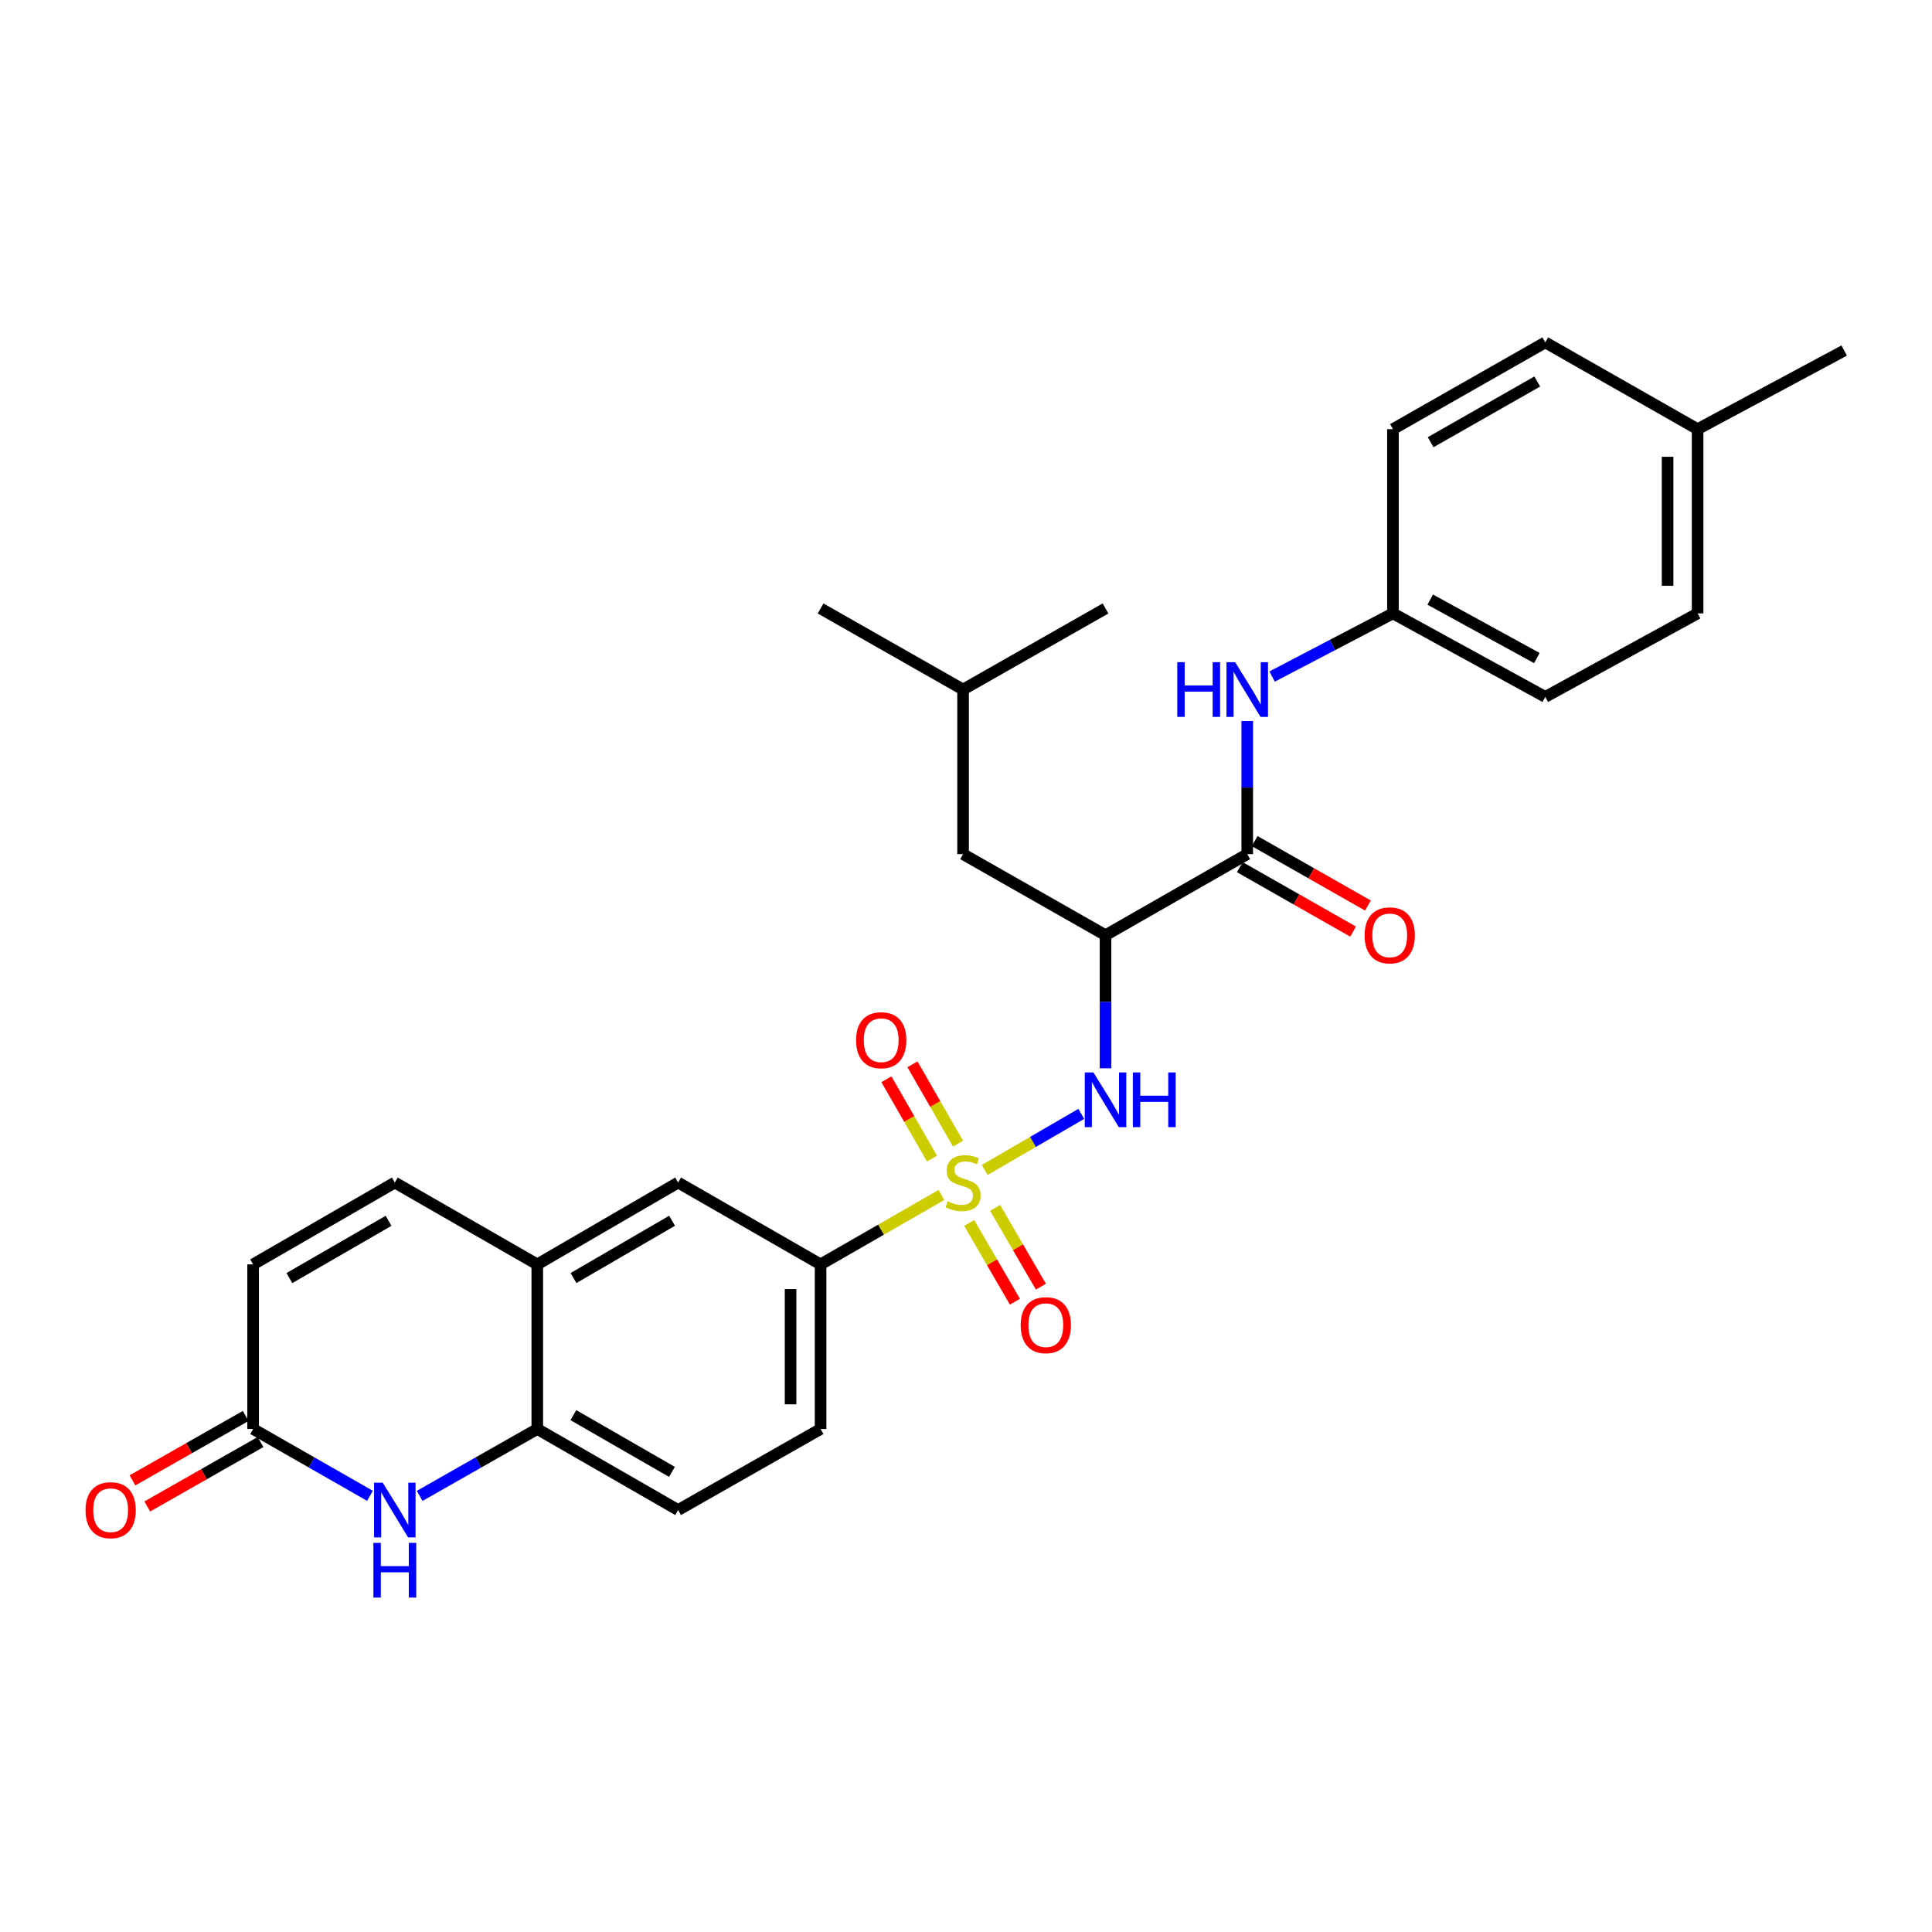 <?xml version='1.0' encoding='iso-8859-1'?>
<svg version='1.1' baseProfile='full'
              xmlns='http://www.w3.org/2000/svg'
                      xmlns:rdkit='http://www.rdkit.org/xml'
                      xmlns:xlink='http://www.w3.org/1999/xlink'
                  xml:space='preserve'
width='1000px' height='1000px' viewBox='0 0 1000 1000'>
<!-- END OF HEADER -->
<rect style='opacity:1.0;fill:#FFFFFF;stroke:none' width='1000' height='1000' x='0' y='0'> </rect>
<path class='bond-0' d='M 509.691,605.568 L 534.681,591.053' style='fill:none;fill-rule:evenodd;stroke:#CCCC00;stroke-width:6px;stroke-linecap:butt;stroke-linejoin:miter;stroke-opacity:1' />
<path class='bond-0' d='M 534.681,591.053 L 559.671,576.537' style='fill:none;fill-rule:evenodd;stroke:#0000FF;stroke-width:6px;stroke-linecap:butt;stroke-linejoin:miter;stroke-opacity:1' />
<path class='bond-4' d='M 487.273,618.519 L 456.001,636.483' style='fill:none;fill-rule:evenodd;stroke:#CCCC00;stroke-width:6px;stroke-linecap:butt;stroke-linejoin:miter;stroke-opacity:1' />
<path class='bond-4' d='M 456.001,636.483 L 424.73,654.448' style='fill:none;fill-rule:evenodd;stroke:#000000;stroke-width:6px;stroke-linecap:butt;stroke-linejoin:miter;stroke-opacity:1' />
<path class='bond-10' d='M 501.645,632.993 L 513.485,653.378' style='fill:none;fill-rule:evenodd;stroke:#CCCC00;stroke-width:6px;stroke-linecap:butt;stroke-linejoin:miter;stroke-opacity:1' />
<path class='bond-10' d='M 513.485,653.378 L 525.326,673.762' style='fill:none;fill-rule:evenodd;stroke:#FF0000;stroke-width:6px;stroke-linecap:butt;stroke-linejoin:miter;stroke-opacity:1' />
<path class='bond-10' d='M 515.075,625.192 L 526.916,645.577' style='fill:none;fill-rule:evenodd;stroke:#CCCC00;stroke-width:6px;stroke-linecap:butt;stroke-linejoin:miter;stroke-opacity:1' />
<path class='bond-10' d='M 526.916,645.577 L 538.756,665.961' style='fill:none;fill-rule:evenodd;stroke:#FF0000;stroke-width:6px;stroke-linecap:butt;stroke-linejoin:miter;stroke-opacity:1' />
<path class='bond-11' d='M 495.88,591.966 L 484.079,571.424' style='fill:none;fill-rule:evenodd;stroke:#CCCC00;stroke-width:6px;stroke-linecap:butt;stroke-linejoin:miter;stroke-opacity:1' />
<path class='bond-11' d='M 484.079,571.424 L 472.278,550.882' style='fill:none;fill-rule:evenodd;stroke:#FF0000;stroke-width:6px;stroke-linecap:butt;stroke-linejoin:miter;stroke-opacity:1' />
<path class='bond-11' d='M 482.412,599.703 L 470.611,579.161' style='fill:none;fill-rule:evenodd;stroke:#CCCC00;stroke-width:6px;stroke-linecap:butt;stroke-linejoin:miter;stroke-opacity:1' />
<path class='bond-11' d='M 470.611,579.161 L 458.81,558.618' style='fill:none;fill-rule:evenodd;stroke:#FF0000;stroke-width:6px;stroke-linecap:butt;stroke-linejoin:miter;stroke-opacity:1' />
<path class='bond-1' d='M 572.219,552.959 L 572.219,518.508' style='fill:none;fill-rule:evenodd;stroke:#0000FF;stroke-width:6px;stroke-linecap:butt;stroke-linejoin:miter;stroke-opacity:1' />
<path class='bond-1' d='M 572.219,518.508 L 572.219,484.058' style='fill:none;fill-rule:evenodd;stroke:#000000;stroke-width:6px;stroke-linecap:butt;stroke-linejoin:miter;stroke-opacity:1' />
<path class='bond-2' d='M 572.219,484.058 L 645.571,442.097' style='fill:none;fill-rule:evenodd;stroke:#000000;stroke-width:6px;stroke-linecap:butt;stroke-linejoin:miter;stroke-opacity:1' />
<path class='bond-14' d='M 572.219,484.058 L 498.479,442.097' style='fill:none;fill-rule:evenodd;stroke:#000000;stroke-width:6px;stroke-linecap:butt;stroke-linejoin:miter;stroke-opacity:1' />
<path class='bond-8' d='M 645.571,442.097 L 645.571,407.642' style='fill:none;fill-rule:evenodd;stroke:#000000;stroke-width:6px;stroke-linecap:butt;stroke-linejoin:miter;stroke-opacity:1' />
<path class='bond-8' d='M 645.571,407.642 L 645.571,373.188' style='fill:none;fill-rule:evenodd;stroke:#0000FF;stroke-width:6px;stroke-linecap:butt;stroke-linejoin:miter;stroke-opacity:1' />
<path class='bond-15' d='M 641.731,448.847 L 671.045,465.525' style='fill:none;fill-rule:evenodd;stroke:#000000;stroke-width:6px;stroke-linecap:butt;stroke-linejoin:miter;stroke-opacity:1' />
<path class='bond-15' d='M 671.045,465.525 L 700.359,482.204' style='fill:none;fill-rule:evenodd;stroke:#FF0000;stroke-width:6px;stroke-linecap:butt;stroke-linejoin:miter;stroke-opacity:1' />
<path class='bond-15' d='M 649.412,435.347 L 678.725,452.026' style='fill:none;fill-rule:evenodd;stroke:#000000;stroke-width:6px;stroke-linecap:butt;stroke-linejoin:miter;stroke-opacity:1' />
<path class='bond-15' d='M 678.725,452.026 L 708.039,468.705' style='fill:none;fill-rule:evenodd;stroke:#FF0000;stroke-width:6px;stroke-linecap:butt;stroke-linejoin:miter;stroke-opacity:1' />
<path class='bond-3' d='M 217.215,774.275 L 247.655,756.961' style='fill:none;fill-rule:evenodd;stroke:#0000FF;stroke-width:6px;stroke-linecap:butt;stroke-linejoin:miter;stroke-opacity:1' />
<path class='bond-3' d='M 247.655,756.961 L 278.095,739.647' style='fill:none;fill-rule:evenodd;stroke:#000000;stroke-width:6px;stroke-linecap:butt;stroke-linejoin:miter;stroke-opacity:1' />
<path class='bond-5' d='M 191.502,774.241 L 161.257,756.944' style='fill:none;fill-rule:evenodd;stroke:#0000FF;stroke-width:6px;stroke-linecap:butt;stroke-linejoin:miter;stroke-opacity:1' />
<path class='bond-5' d='M 161.257,756.944 L 131.011,739.647' style='fill:none;fill-rule:evenodd;stroke:#000000;stroke-width:6px;stroke-linecap:butt;stroke-linejoin:miter;stroke-opacity:1' />
<path class='bond-12' d='M 424.73,654.448 L 350.99,612.081' style='fill:none;fill-rule:evenodd;stroke:#000000;stroke-width:6px;stroke-linecap:butt;stroke-linejoin:miter;stroke-opacity:1' />
<path class='bond-16' d='M 424.73,654.448 L 424.73,739.647' style='fill:none;fill-rule:evenodd;stroke:#000000;stroke-width:6px;stroke-linecap:butt;stroke-linejoin:miter;stroke-opacity:1' />
<path class='bond-16' d='M 409.198,667.227 L 409.198,726.867' style='fill:none;fill-rule:evenodd;stroke:#000000;stroke-width:6px;stroke-linecap:butt;stroke-linejoin:miter;stroke-opacity:1' />
<path class='bond-17' d='M 127.172,732.897 L 97.862,749.568' style='fill:none;fill-rule:evenodd;stroke:#000000;stroke-width:6px;stroke-linecap:butt;stroke-linejoin:miter;stroke-opacity:1' />
<path class='bond-17' d='M 97.862,749.568 L 68.552,766.24' style='fill:none;fill-rule:evenodd;stroke:#FF0000;stroke-width:6px;stroke-linecap:butt;stroke-linejoin:miter;stroke-opacity:1' />
<path class='bond-17' d='M 134.851,746.397 L 105.541,763.068' style='fill:none;fill-rule:evenodd;stroke:#000000;stroke-width:6px;stroke-linecap:butt;stroke-linejoin:miter;stroke-opacity:1' />
<path class='bond-17' d='M 105.541,763.068 L 76.231,779.74' style='fill:none;fill-rule:evenodd;stroke:#FF0000;stroke-width:6px;stroke-linecap:butt;stroke-linejoin:miter;stroke-opacity:1' />
<path class='bond-30' d='M 131.011,739.647 L 131.011,654.448' style='fill:none;fill-rule:evenodd;stroke:#000000;stroke-width:6px;stroke-linecap:butt;stroke-linejoin:miter;stroke-opacity:1' />
<path class='bond-6' d='M 278.095,739.647 L 350.99,781.591' style='fill:none;fill-rule:evenodd;stroke:#000000;stroke-width:6px;stroke-linecap:butt;stroke-linejoin:miter;stroke-opacity:1' />
<path class='bond-6' d='M 296.775,732.476 L 347.801,761.837' style='fill:none;fill-rule:evenodd;stroke:#000000;stroke-width:6px;stroke-linecap:butt;stroke-linejoin:miter;stroke-opacity:1' />
<path class='bond-29' d='M 278.095,739.647 L 278.095,654.448' style='fill:none;fill-rule:evenodd;stroke:#000000;stroke-width:6px;stroke-linecap:butt;stroke-linejoin:miter;stroke-opacity:1' />
<path class='bond-7' d='M 278.095,654.448 L 350.99,612.081' style='fill:none;fill-rule:evenodd;stroke:#000000;stroke-width:6px;stroke-linecap:butt;stroke-linejoin:miter;stroke-opacity:1' />
<path class='bond-7' d='M 296.834,661.521 L 347.86,631.864' style='fill:none;fill-rule:evenodd;stroke:#000000;stroke-width:6px;stroke-linecap:butt;stroke-linejoin:miter;stroke-opacity:1' />
<path class='bond-9' d='M 278.095,654.448 L 204.355,612.081' style='fill:none;fill-rule:evenodd;stroke:#000000;stroke-width:6px;stroke-linecap:butt;stroke-linejoin:miter;stroke-opacity:1' />
<path class='bond-19' d='M 658.438,350.174 L 689.712,333.832' style='fill:none;fill-rule:evenodd;stroke:#0000FF;stroke-width:6px;stroke-linecap:butt;stroke-linejoin:miter;stroke-opacity:1' />
<path class='bond-19' d='M 689.712,333.832 L 720.986,317.491' style='fill:none;fill-rule:evenodd;stroke:#000000;stroke-width:6px;stroke-linecap:butt;stroke-linejoin:miter;stroke-opacity:1' />
<path class='bond-13' d='M 204.355,612.081 L 131.011,654.448' style='fill:none;fill-rule:evenodd;stroke:#000000;stroke-width:6px;stroke-linecap:butt;stroke-linejoin:miter;stroke-opacity:1' />
<path class='bond-13' d='M 201.122,631.885 L 149.781,661.542' style='fill:none;fill-rule:evenodd;stroke:#000000;stroke-width:6px;stroke-linecap:butt;stroke-linejoin:miter;stroke-opacity:1' />
<path class='bond-25' d='M 498.479,442.097 L 498.479,356.898' style='fill:none;fill-rule:evenodd;stroke:#000000;stroke-width:6px;stroke-linecap:butt;stroke-linejoin:miter;stroke-opacity:1' />
<path class='bond-18' d='M 424.73,739.647 L 350.99,781.591' style='fill:none;fill-rule:evenodd;stroke:#000000;stroke-width:6px;stroke-linecap:butt;stroke-linejoin:miter;stroke-opacity:1' />
<path class='bond-21' d='M 720.986,317.491 L 720.986,222.127' style='fill:none;fill-rule:evenodd;stroke:#000000;stroke-width:6px;stroke-linecap:butt;stroke-linejoin:miter;stroke-opacity:1' />
<path class='bond-22' d='M 720.986,317.491 L 799.834,360.712' style='fill:none;fill-rule:evenodd;stroke:#000000;stroke-width:6px;stroke-linecap:butt;stroke-linejoin:miter;stroke-opacity:1' />
<path class='bond-22' d='M 740.278,310.354 L 795.472,340.609' style='fill:none;fill-rule:evenodd;stroke:#000000;stroke-width:6px;stroke-linecap:butt;stroke-linejoin:miter;stroke-opacity:1' />
<path class='bond-20' d='M 878.674,222.127 L 878.674,317.491' style='fill:none;fill-rule:evenodd;stroke:#000000;stroke-width:6px;stroke-linecap:butt;stroke-linejoin:miter;stroke-opacity:1' />
<path class='bond-20' d='M 863.142,236.432 L 863.142,303.186' style='fill:none;fill-rule:evenodd;stroke:#000000;stroke-width:6px;stroke-linecap:butt;stroke-linejoin:miter;stroke-opacity:1' />
<path class='bond-26' d='M 878.674,222.127 L 954.545,181.443' style='fill:none;fill-rule:evenodd;stroke:#000000;stroke-width:6px;stroke-linecap:butt;stroke-linejoin:miter;stroke-opacity:1' />
<path class='bond-31' d='M 878.674,222.127 L 799.834,177.224' style='fill:none;fill-rule:evenodd;stroke:#000000;stroke-width:6px;stroke-linecap:butt;stroke-linejoin:miter;stroke-opacity:1' />
<path class='bond-23' d='M 720.986,222.127 L 799.834,177.224' style='fill:none;fill-rule:evenodd;stroke:#000000;stroke-width:6px;stroke-linecap:butt;stroke-linejoin:miter;stroke-opacity:1' />
<path class='bond-23' d='M 740.499,228.888 L 795.693,197.456' style='fill:none;fill-rule:evenodd;stroke:#000000;stroke-width:6px;stroke-linecap:butt;stroke-linejoin:miter;stroke-opacity:1' />
<path class='bond-24' d='M 799.834,360.712 L 878.674,317.491' style='fill:none;fill-rule:evenodd;stroke:#000000;stroke-width:6px;stroke-linecap:butt;stroke-linejoin:miter;stroke-opacity:1' />
<path class='bond-27' d='M 498.479,356.898 L 424.73,314.937' style='fill:none;fill-rule:evenodd;stroke:#000000;stroke-width:6px;stroke-linecap:butt;stroke-linejoin:miter;stroke-opacity:1' />
<path class='bond-28' d='M 498.479,356.898 L 572.219,314.937' style='fill:none;fill-rule:evenodd;stroke:#000000;stroke-width:6px;stroke-linecap:butt;stroke-linejoin:miter;stroke-opacity:1' />
<path  class='atom-0' d='M 490.479 621.801
Q 490.799 621.921, 492.119 622.481
Q 493.439 623.041, 494.879 623.401
Q 496.359 623.721, 497.799 623.721
Q 500.479 623.721, 502.039 622.441
Q 503.599 621.121, 503.599 618.841
Q 503.599 617.281, 502.799 616.321
Q 502.039 615.361, 500.839 614.841
Q 499.639 614.321, 497.639 613.721
Q 495.119 612.961, 493.599 612.241
Q 492.119 611.521, 491.039 610.001
Q 489.999 608.481, 489.999 605.921
Q 489.999 602.361, 492.399 600.161
Q 494.839 597.961, 499.639 597.961
Q 502.919 597.961, 506.639 599.521
L 505.719 602.601
Q 502.319 601.201, 499.759 601.201
Q 496.999 601.201, 495.479 602.361
Q 493.959 603.481, 493.999 605.441
Q 493.999 606.961, 494.759 607.881
Q 495.559 608.801, 496.679 609.321
Q 497.839 609.841, 499.759 610.441
Q 502.319 611.241, 503.839 612.041
Q 505.359 612.841, 506.439 614.481
Q 507.559 616.081, 507.559 618.841
Q 507.559 622.761, 504.919 624.881
Q 502.319 626.961, 497.959 626.961
Q 495.439 626.961, 493.519 626.401
Q 491.639 625.881, 489.399 624.961
L 490.479 621.801
' fill='#CCCC00'/>
<path  class='atom-1' d='M 565.959 555.088
L 575.239 570.088
Q 576.159 571.568, 577.639 574.248
Q 579.119 576.928, 579.199 577.088
L 579.199 555.088
L 582.959 555.088
L 582.959 583.408
L 579.079 583.408
L 569.119 567.008
Q 567.959 565.088, 566.719 562.888
Q 565.519 560.688, 565.159 560.008
L 565.159 583.408
L 561.479 583.408
L 561.479 555.088
L 565.959 555.088
' fill='#0000FF'/>
<path  class='atom-1' d='M 586.359 555.088
L 590.199 555.088
L 590.199 567.128
L 604.679 567.128
L 604.679 555.088
L 608.519 555.088
L 608.519 583.408
L 604.679 583.408
L 604.679 570.328
L 590.199 570.328
L 590.199 583.408
L 586.359 583.408
L 586.359 555.088
' fill='#0000FF'/>
<path  class='atom-4' d='M 198.095 767.431
L 207.375 782.431
Q 208.295 783.911, 209.775 786.591
Q 211.255 789.271, 211.335 789.431
L 211.335 767.431
L 215.095 767.431
L 215.095 795.751
L 211.215 795.751
L 201.255 779.351
Q 200.095 777.431, 198.855 775.231
Q 197.655 773.031, 197.295 772.351
L 197.295 795.751
L 193.615 795.751
L 193.615 767.431
L 198.095 767.431
' fill='#0000FF'/>
<path  class='atom-4' d='M 193.275 798.583
L 197.115 798.583
L 197.115 810.623
L 211.595 810.623
L 211.595 798.583
L 215.435 798.583
L 215.435 826.903
L 211.595 826.903
L 211.595 813.823
L 197.115 813.823
L 197.115 826.903
L 193.275 826.903
L 193.275 798.583
' fill='#0000FF'/>
<path  class='atom-9' d='M 609.351 342.738
L 613.191 342.738
L 613.191 354.778
L 627.671 354.778
L 627.671 342.738
L 631.511 342.738
L 631.511 371.058
L 627.671 371.058
L 627.671 357.978
L 613.191 357.978
L 613.191 371.058
L 609.351 371.058
L 609.351 342.738
' fill='#0000FF'/>
<path  class='atom-9' d='M 639.311 342.738
L 648.591 357.738
Q 649.511 359.218, 650.991 361.898
Q 652.471 364.578, 652.551 364.738
L 652.551 342.738
L 656.311 342.738
L 656.311 371.058
L 652.431 371.058
L 642.471 354.658
Q 641.311 352.738, 640.071 350.538
Q 638.871 348.338, 638.511 347.658
L 638.511 371.058
L 634.831 371.058
L 634.831 342.738
L 639.311 342.738
' fill='#0000FF'/>
<path  class='atom-11' d='M 528.311 685.901
Q 528.311 679.101, 531.671 675.301
Q 535.031 671.501, 541.311 671.501
Q 547.591 671.501, 550.951 675.301
Q 554.311 679.101, 554.311 685.901
Q 554.311 692.781, 550.911 696.701
Q 547.511 700.581, 541.311 700.581
Q 535.071 700.581, 531.671 696.701
Q 528.311 692.821, 528.311 685.901
M 541.311 697.381
Q 545.631 697.381, 547.951 694.501
Q 550.311 691.581, 550.311 685.901
Q 550.311 680.341, 547.951 677.541
Q 545.631 674.701, 541.311 674.701
Q 536.991 674.701, 534.631 677.501
Q 532.311 680.301, 532.311 685.901
Q 532.311 691.621, 534.631 694.501
Q 536.991 697.381, 541.311 697.381
' fill='#FF0000'/>
<path  class='atom-12' d='M 443.112 538.412
Q 443.112 531.612, 446.472 527.812
Q 449.832 524.012, 456.112 524.012
Q 462.392 524.012, 465.752 527.812
Q 469.112 531.612, 469.112 538.412
Q 469.112 545.292, 465.712 549.212
Q 462.312 553.092, 456.112 553.092
Q 449.872 553.092, 446.472 549.212
Q 443.112 545.332, 443.112 538.412
M 456.112 549.892
Q 460.432 549.892, 462.752 547.012
Q 465.112 544.092, 465.112 538.412
Q 465.112 532.852, 462.752 530.052
Q 460.432 527.212, 456.112 527.212
Q 451.792 527.212, 449.432 530.012
Q 447.112 532.812, 447.112 538.412
Q 447.112 544.132, 449.432 547.012
Q 451.792 549.892, 456.112 549.892
' fill='#FF0000'/>
<path  class='atom-16' d='M 706.32 484.138
Q 706.32 477.338, 709.68 473.538
Q 713.04 469.738, 719.32 469.738
Q 725.6 469.738, 728.96 473.538
Q 732.32 477.338, 732.32 484.138
Q 732.32 491.018, 728.92 494.938
Q 725.52 498.818, 719.32 498.818
Q 713.08 498.818, 709.68 494.938
Q 706.32 491.058, 706.32 484.138
M 719.32 495.618
Q 723.64 495.618, 725.96 492.738
Q 728.32 489.818, 728.32 484.138
Q 728.32 478.578, 725.96 475.778
Q 723.64 472.938, 719.32 472.938
Q 715 472.938, 712.64 475.738
Q 710.32 478.538, 710.32 484.138
Q 710.32 489.858, 712.64 492.738
Q 715 495.618, 719.32 495.618
' fill='#FF0000'/>
<path  class='atom-18' d='M 44.271 781.671
Q 44.271 774.871, 47.631 771.071
Q 50.991 767.271, 57.271 767.271
Q 63.551 767.271, 66.911 771.071
Q 70.271 774.871, 70.271 781.671
Q 70.271 788.551, 66.871 792.471
Q 63.471 796.351, 57.271 796.351
Q 51.031 796.351, 47.631 792.471
Q 44.271 788.591, 44.271 781.671
M 57.271 793.151
Q 61.591 793.151, 63.911 790.271
Q 66.271 787.351, 66.271 781.671
Q 66.271 776.111, 63.911 773.311
Q 61.591 770.471, 57.271 770.471
Q 52.951 770.471, 50.591 773.271
Q 48.271 776.071, 48.271 781.671
Q 48.271 787.391, 50.591 790.271
Q 52.951 793.151, 57.271 793.151
' fill='#FF0000'/>
</svg>
